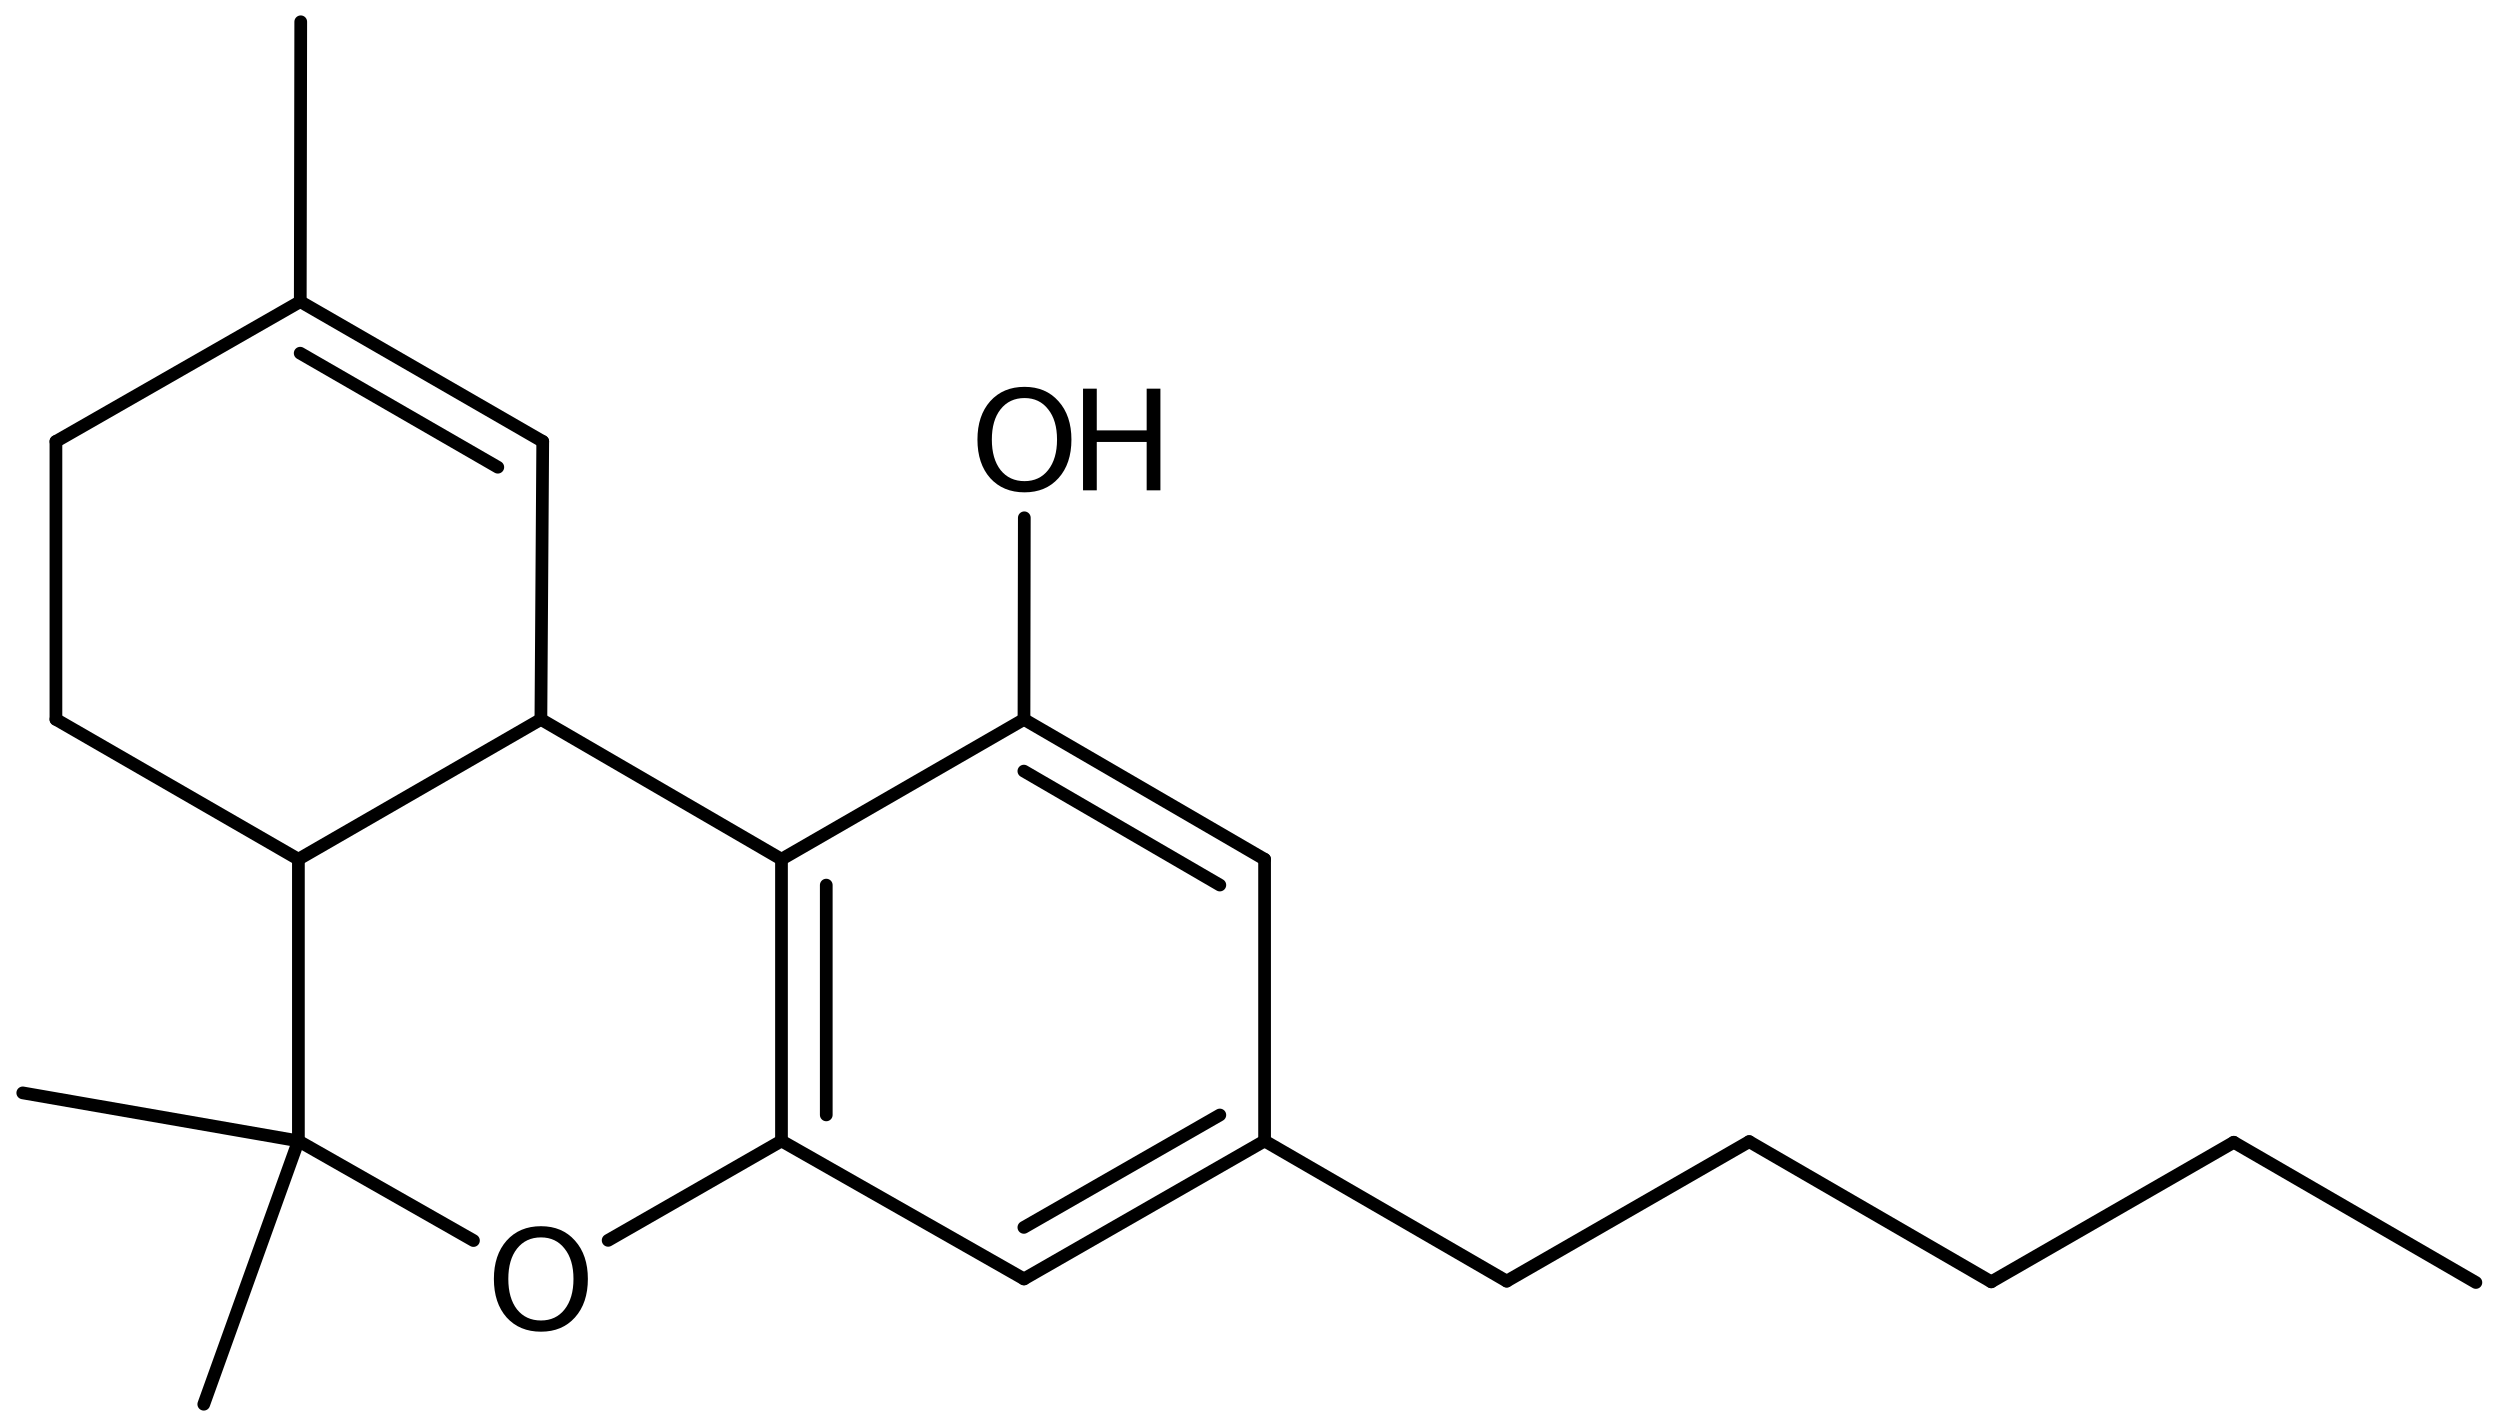 <?xml version='1.0' encoding='UTF-8'?>
<!DOCTYPE svg PUBLIC "-//W3C//DTD SVG 1.1//EN" "http://www.w3.org/Graphics/SVG/1.1/DTD/svg11.dtd">
<svg version='1.2' xmlns='http://www.w3.org/2000/svg' xmlns:xlink='http://www.w3.org/1999/xlink' width='90.785mm' height='51.848mm' viewBox='0 0 90.785 51.848'>
  <desc>Generated by the Chemistry Development Kit (http://github.com/cdk)</desc>
  <g stroke-linecap='round' stroke-linejoin='round' stroke='#000000' stroke-width='.462' fill='#000000'>
    <rect x='.0' y='.0' width='91.0' height='52.0' fill='#FFFFFF' stroke='none'/>
    <g id='mol1' class='mol'>
      <line id='mol1bnd1' class='bond' x1='89.909' y1='46.572' x2='81.117' y2='41.48'/>
      <line id='mol1bnd2' class='bond' x1='81.117' y1='41.48' x2='72.311' y2='46.548'/>
      <line id='mol1bnd3' class='bond' x1='72.311' y1='46.548' x2='63.52' y2='41.456'/>
      <line id='mol1bnd4' class='bond' x1='63.52' y1='41.456' x2='54.714' y2='46.523'/>
      <line id='mol1bnd5' class='bond' x1='54.714' y1='46.523' x2='45.922' y2='41.431'/>
      <g id='mol1bnd6' class='bond'>
        <line x1='37.185' y1='46.443' x2='45.922' y2='41.431'/>
        <line x1='37.181' y1='44.571' x2='44.297' y2='40.49'/>
      </g>
      <line id='mol1bnd7' class='bond' x1='37.185' y1='46.443' x2='28.379' y2='41.431'/>
      <g id='mol1bnd8' class='bond'>
        <line x1='28.379' y1='31.203' x2='28.379' y2='41.431'/>
        <line x1='30.005' y1='32.142' x2='30.005' y2='40.486'/>
      </g>
      <line id='mol1bnd9' class='bond' x1='28.379' y1='31.203' x2='19.642' y2='26.123'/>
      <line id='mol1bnd10' class='bond' x1='19.642' y1='26.123' x2='19.709' y2='16.031'/>
      <g id='mol1bnd11' class='bond'>
        <line x1='19.709' y1='16.031' x2='10.904' y2='10.951'/>
        <line x1='18.077' y1='16.966' x2='10.901' y2='12.826'/>
      </g>
      <line id='mol1bnd12' class='bond' x1='10.904' y1='10.951' x2='2.031' y2='16.031'/>
      <line id='mol1bnd13' class='bond' x1='2.031' y1='16.031' x2='2.031' y2='26.123'/>
      <line id='mol1bnd14' class='bond' x1='2.031' y1='26.123' x2='10.836' y2='31.203'/>
      <line id='mol1bnd15' class='bond' x1='19.642' y1='26.123' x2='10.836' y2='31.203'/>
      <line id='mol1bnd16' class='bond' x1='10.836' y1='31.203' x2='10.836' y2='41.431'/>
      <line id='mol1bnd17' class='bond' x1='10.836' y1='41.431' x2='17.193' y2='45.049'/>
      <line id='mol1bnd18' class='bond' x1='28.379' y1='41.431' x2='22.084' y2='45.042'/>
      <line id='mol1bnd19' class='bond' x1='10.836' y1='41.431' x2='.827' y2='39.687'/>
      <line id='mol1bnd20' class='bond' x1='10.836' y1='41.431' x2='7.4' y2='50.993'/>
      <line id='mol1bnd21' class='bond' x1='10.904' y1='10.951' x2='10.921' y2='.791'/>
      <line id='mol1bnd22' class='bond' x1='28.379' y1='31.203' x2='37.185' y2='26.123'/>
      <g id='mol1bnd23' class='bond'>
        <line x1='45.922' y1='31.203' x2='37.185' y2='26.123'/>
        <line x1='44.297' y1='32.139' x2='37.181' y2='28.002'/>
      </g>
      <line id='mol1bnd24' class='bond' x1='45.922' y1='41.431' x2='45.922' y2='31.203'/>
      <line id='mol1bnd25' class='bond' x1='37.185' y1='26.123' x2='37.197' y2='18.803'/>
      <path id='mol1atm17' class='atom' d='M19.645 44.935q-.548 .0 -.87 .408q-.316 .401 -.316 1.1q-.0 .7 .316 1.107q.322 .402 .87 .402q.541 -.0 .857 -.402q.323 -.407 .323 -1.107q-.0 -.699 -.323 -1.1q-.316 -.408 -.857 -.408zM19.645 44.528q.772 -.0 1.234 .523q.469 .523 .469 1.392q-.0 .876 -.469 1.399q-.462 .517 -1.234 .517q-.779 .0 -1.247 -.517q-.463 -.523 -.463 -1.399q.0 -.869 .463 -1.392q.468 -.523 1.247 -.523z' stroke='none'/>
      <g id='mol1atm23' class='atom'>
        <path d='M37.205 14.455q-.548 .0 -.87 .408q-.317 .401 -.317 1.1q.0 .7 .317 1.107q.322 .402 .87 .402q.541 -.0 .857 -.402q.323 -.407 .323 -1.107q-.0 -.699 -.323 -1.1q-.316 -.408 -.857 -.408zM37.205 14.048q.772 -.0 1.234 .523q.469 .523 .469 1.392q-.0 .876 -.469 1.399q-.462 .517 -1.234 .517q-.779 .0 -1.247 -.517q-.463 -.523 -.463 -1.399q.0 -.869 .463 -1.392q.468 -.523 1.247 -.523z' stroke='none'/>
        <path d='M39.329 14.114h.499v1.515h1.812v-1.515h.499v3.692h-.499v-1.757h-1.812v1.757h-.499v-3.692z' stroke='none'/>
      </g>
    </g>
  </g>
</svg>
